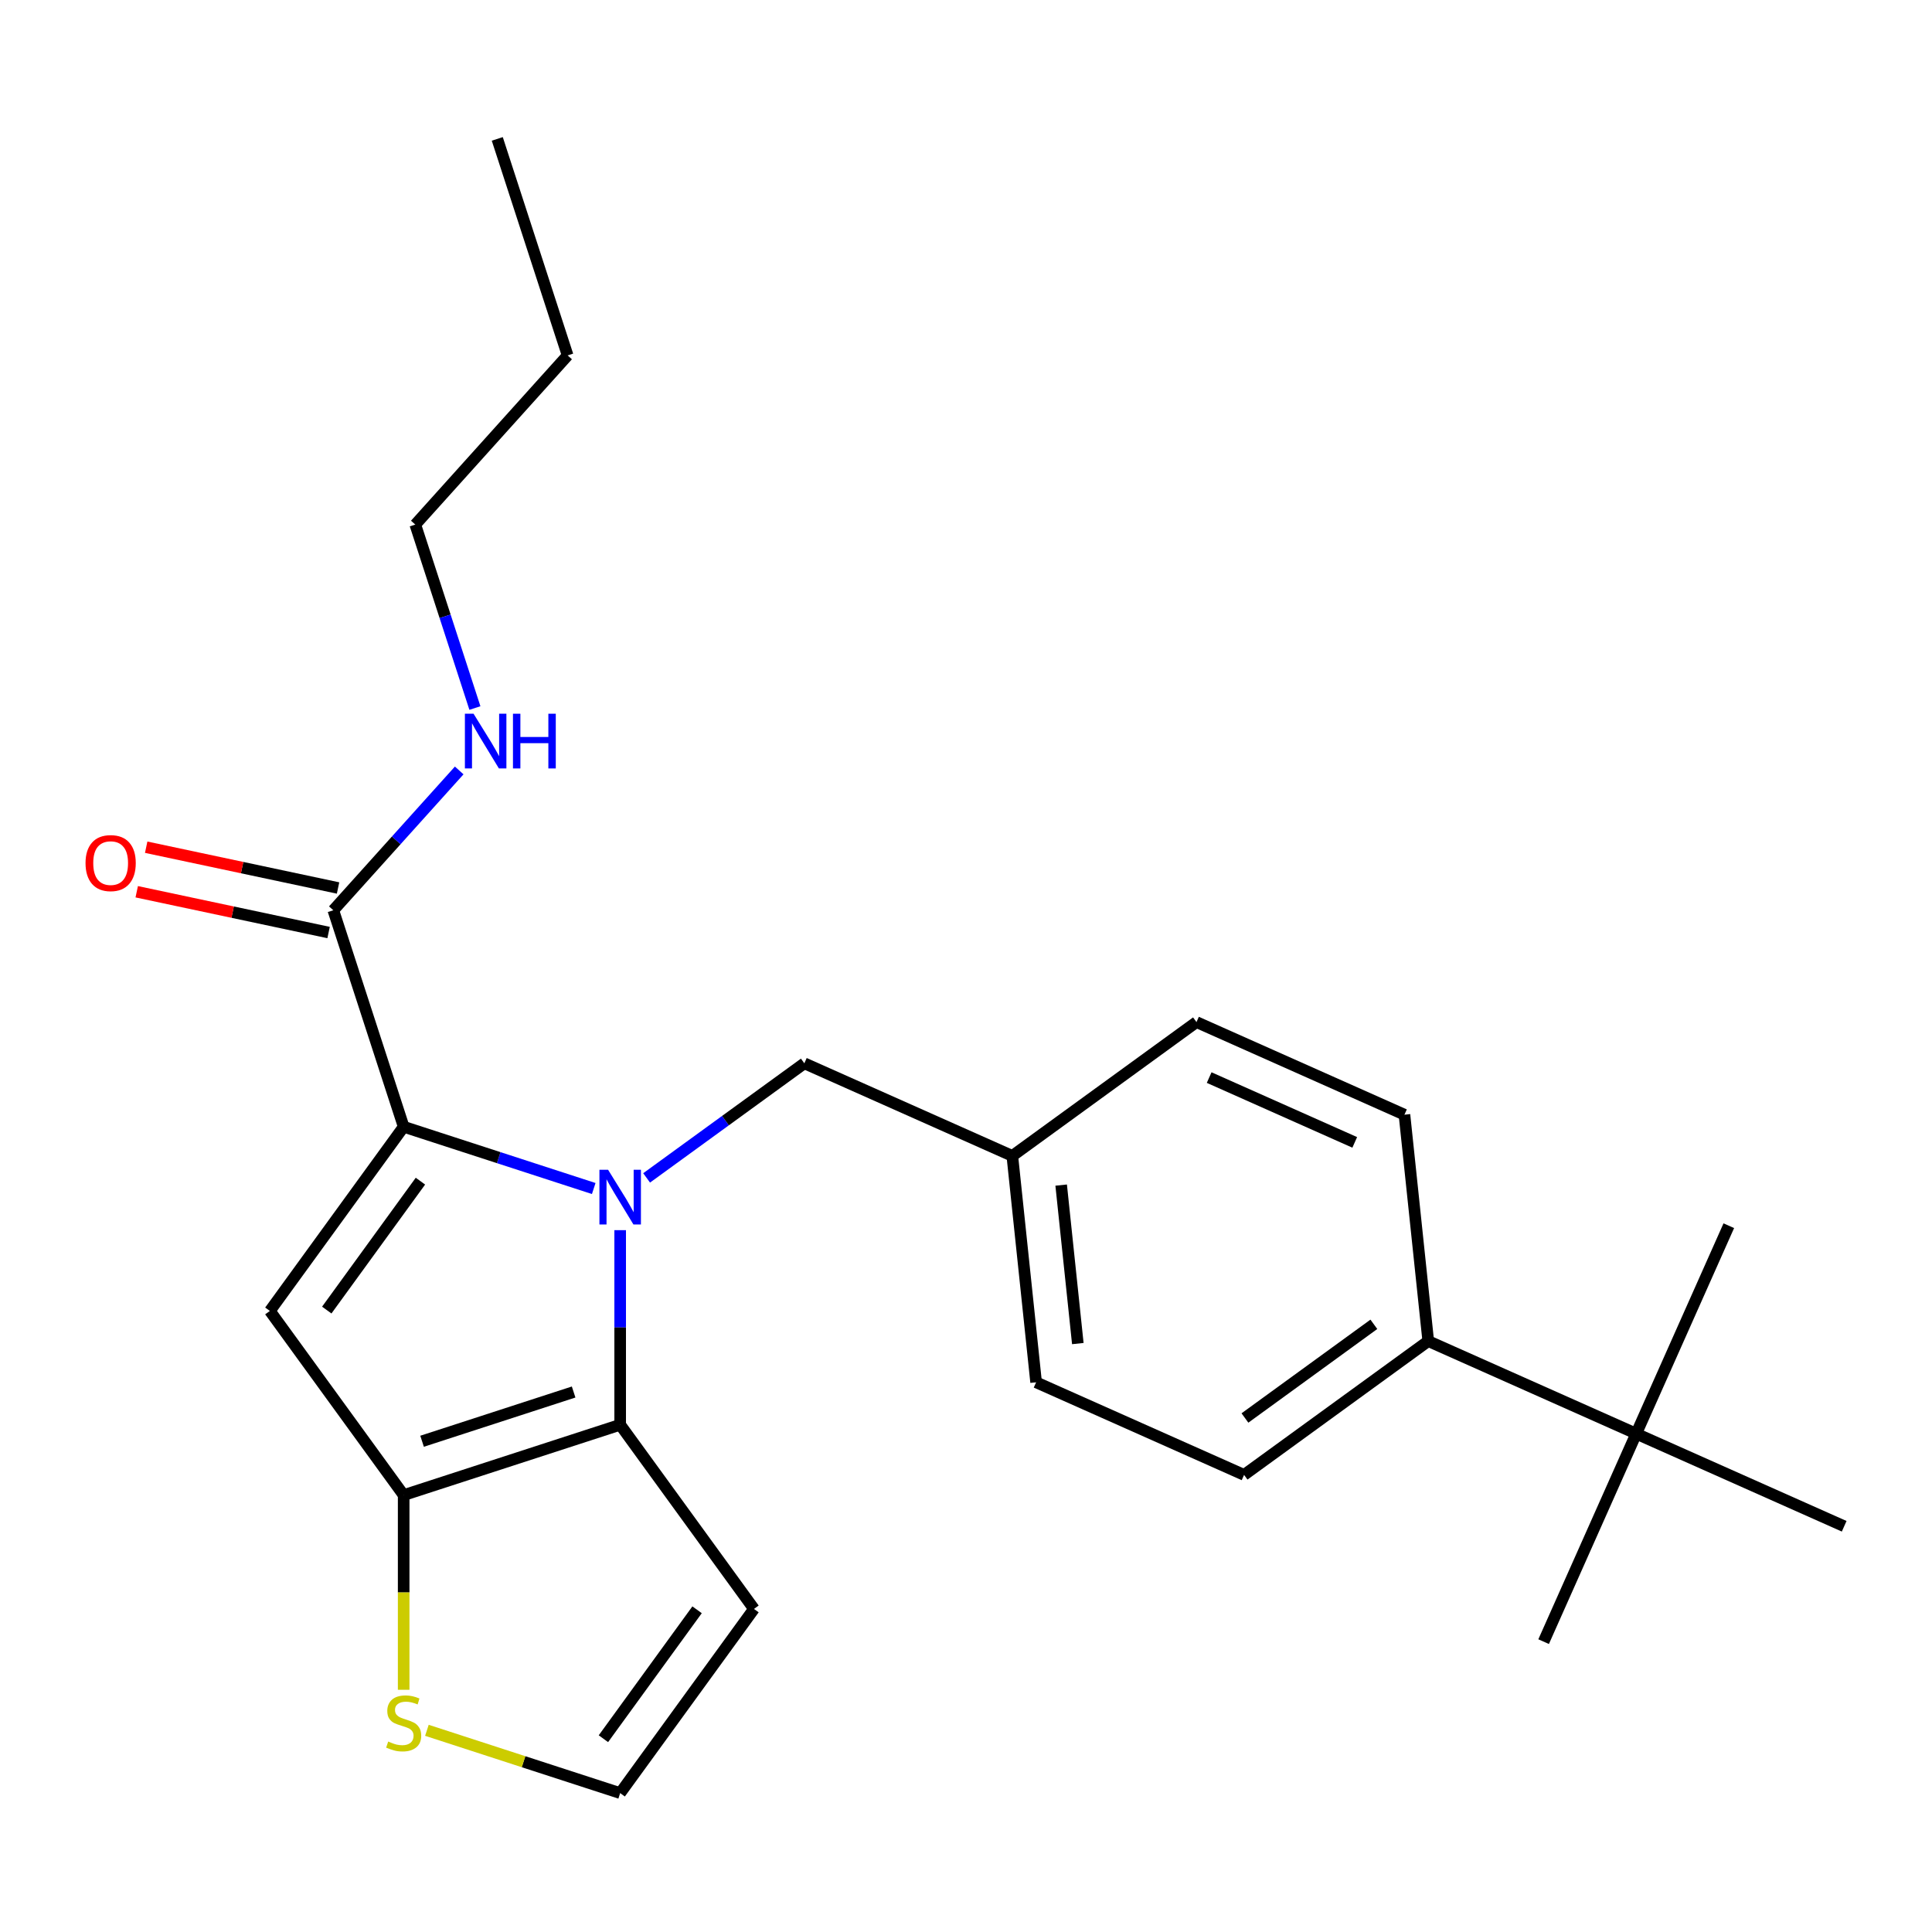 <?xml version='1.0' encoding='iso-8859-1'?>
<svg version='1.1' baseProfile='full'
              xmlns='http://www.w3.org/2000/svg'
                      xmlns:rdkit='http://www.rdkit.org/xml'
                      xmlns:xlink='http://www.w3.org/1999/xlink'
                  xml:space='preserve'
width='1000px' height='1000px' viewBox='0 0 1000 1000'>
<!-- END OF HEADER -->
<rect style='opacity:1.0;fill:#FFFFFF;stroke:none' width='1000' height='1000' x='0' y='0'> </rect>
<path class='bond-0' d='M 214.959,271.52 L 293.803,183.955' style='fill:none;fill-rule:evenodd;stroke:#000000;stroke-width:6px;stroke-linecap:butt;stroke-linejoin:miter;stroke-opacity:1' />
<path class='bond-1' d='M 214.959,271.52 L 230.385,318.999' style='fill:none;fill-rule:evenodd;stroke:#000000;stroke-width:6px;stroke-linecap:butt;stroke-linejoin:miter;stroke-opacity:1' />
<path class='bond-1' d='M 230.385,318.999 L 245.812,366.478' style='fill:none;fill-rule:evenodd;stroke:#0000FF;stroke-width:6px;stroke-linecap:butt;stroke-linejoin:miter;stroke-opacity:1' />
<path class='bond-2' d='M 172.526,471.149 L 205.105,434.966' style='fill:none;fill-rule:evenodd;stroke:#000000;stroke-width:6px;stroke-linecap:butt;stroke-linejoin:miter;stroke-opacity:1' />
<path class='bond-2' d='M 205.105,434.966 L 237.685,398.783' style='fill:none;fill-rule:evenodd;stroke:#0000FF;stroke-width:6px;stroke-linecap:butt;stroke-linejoin:miter;stroke-opacity:1' />
<path class='bond-3' d='M 174.976,459.623 L 125.321,449.069' style='fill:none;fill-rule:evenodd;stroke:#000000;stroke-width:6px;stroke-linecap:butt;stroke-linejoin:miter;stroke-opacity:1' />
<path class='bond-3' d='M 125.321,449.069 L 75.666,438.514' style='fill:none;fill-rule:evenodd;stroke:#FF0000;stroke-width:6px;stroke-linecap:butt;stroke-linejoin:miter;stroke-opacity:1' />
<path class='bond-3' d='M 170.076,482.674 L 120.422,472.12' style='fill:none;fill-rule:evenodd;stroke:#000000;stroke-width:6px;stroke-linecap:butt;stroke-linejoin:miter;stroke-opacity:1' />
<path class='bond-3' d='M 120.422,472.12 L 70.767,461.566' style='fill:none;fill-rule:evenodd;stroke:#FF0000;stroke-width:6px;stroke-linecap:butt;stroke-linejoin:miter;stroke-opacity:1' />
<path class='bond-4' d='M 172.526,471.149 L 208.938,583.212' style='fill:none;fill-rule:evenodd;stroke:#000000;stroke-width:6px;stroke-linecap:butt;stroke-linejoin:miter;stroke-opacity:1' />
<path class='bond-5' d='M 293.803,183.955 L 257.391,71.892' style='fill:none;fill-rule:evenodd;stroke:#000000;stroke-width:6px;stroke-linecap:butt;stroke-linejoin:miter;stroke-opacity:1' />
<path class='bond-6' d='M 321.001,636.73 L 321.001,687.092' style='fill:none;fill-rule:evenodd;stroke:#0000FF;stroke-width:6px;stroke-linecap:butt;stroke-linejoin:miter;stroke-opacity:1' />
<path class='bond-6' d='M 321.001,687.092 L 321.001,737.454' style='fill:none;fill-rule:evenodd;stroke:#000000;stroke-width:6px;stroke-linecap:butt;stroke-linejoin:miter;stroke-opacity:1' />
<path class='bond-7' d='M 307.316,615.177 L 258.127,599.195' style='fill:none;fill-rule:evenodd;stroke:#0000FF;stroke-width:6px;stroke-linecap:butt;stroke-linejoin:miter;stroke-opacity:1' />
<path class='bond-7' d='M 258.127,599.195 L 208.938,583.212' style='fill:none;fill-rule:evenodd;stroke:#000000;stroke-width:6px;stroke-linecap:butt;stroke-linejoin:miter;stroke-opacity:1' />
<path class='bond-8' d='M 334.687,609.681 L 375.508,580.023' style='fill:none;fill-rule:evenodd;stroke:#0000FF;stroke-width:6px;stroke-linecap:butt;stroke-linejoin:miter;stroke-opacity:1' />
<path class='bond-8' d='M 375.508,580.023 L 416.328,550.365' style='fill:none;fill-rule:evenodd;stroke:#000000;stroke-width:6px;stroke-linecap:butt;stroke-linejoin:miter;stroke-opacity:1' />
<path class='bond-9' d='M 139.679,678.539 L 208.938,773.866' style='fill:none;fill-rule:evenodd;stroke:#000000;stroke-width:6px;stroke-linecap:butt;stroke-linejoin:miter;stroke-opacity:1' />
<path class='bond-10' d='M 139.679,678.539 L 208.938,583.212' style='fill:none;fill-rule:evenodd;stroke:#000000;stroke-width:6px;stroke-linecap:butt;stroke-linejoin:miter;stroke-opacity:1' />
<path class='bond-10' d='M 169.133,678.092 L 217.614,611.363' style='fill:none;fill-rule:evenodd;stroke:#000000;stroke-width:6px;stroke-linecap:butt;stroke-linejoin:miter;stroke-opacity:1' />
<path class='bond-11' d='M 208.938,773.866 L 321.001,737.454' style='fill:none;fill-rule:evenodd;stroke:#000000;stroke-width:6px;stroke-linecap:butt;stroke-linejoin:miter;stroke-opacity:1' />
<path class='bond-11' d='M 218.465,745.992 L 296.909,720.503' style='fill:none;fill-rule:evenodd;stroke:#000000;stroke-width:6px;stroke-linecap:butt;stroke-linejoin:miter;stroke-opacity:1' />
<path class='bond-12' d='M 208.938,773.866 L 208.938,824.248' style='fill:none;fill-rule:evenodd;stroke:#000000;stroke-width:6px;stroke-linecap:butt;stroke-linejoin:miter;stroke-opacity:1' />
<path class='bond-12' d='M 208.938,824.248 L 208.938,874.631' style='fill:none;fill-rule:evenodd;stroke:#CCCC00;stroke-width:6px;stroke-linecap:butt;stroke-linejoin:miter;stroke-opacity:1' />
<path class='bond-13' d='M 321.001,737.454 L 390.26,832.781' style='fill:none;fill-rule:evenodd;stroke:#000000;stroke-width:6px;stroke-linecap:butt;stroke-linejoin:miter;stroke-opacity:1' />
<path class='bond-14' d='M 390.26,832.781 L 321.001,928.108' style='fill:none;fill-rule:evenodd;stroke:#000000;stroke-width:6px;stroke-linecap:butt;stroke-linejoin:miter;stroke-opacity:1' />
<path class='bond-14' d='M 360.806,833.228 L 312.325,899.957' style='fill:none;fill-rule:evenodd;stroke:#000000;stroke-width:6px;stroke-linecap:butt;stroke-linejoin:miter;stroke-opacity:1' />
<path class='bond-15' d='M 321.001,928.108 L 270.983,911.856' style='fill:none;fill-rule:evenodd;stroke:#000000;stroke-width:6px;stroke-linecap:butt;stroke-linejoin:miter;stroke-opacity:1' />
<path class='bond-15' d='M 270.983,911.856 L 220.964,895.604' style='fill:none;fill-rule:evenodd;stroke:#CCCC00;stroke-width:6px;stroke-linecap:butt;stroke-linejoin:miter;stroke-opacity:1' />
<path class='bond-16' d='M 846.902,742.069 L 739.259,694.143' style='fill:none;fill-rule:evenodd;stroke:#000000;stroke-width:6px;stroke-linecap:butt;stroke-linejoin:miter;stroke-opacity:1' />
<path class='bond-17' d='M 846.902,742.069 L 798.976,849.712' style='fill:none;fill-rule:evenodd;stroke:#000000;stroke-width:6px;stroke-linecap:butt;stroke-linejoin:miter;stroke-opacity:1' />
<path class='bond-18' d='M 846.902,742.069 L 894.828,634.425' style='fill:none;fill-rule:evenodd;stroke:#000000;stroke-width:6px;stroke-linecap:butt;stroke-linejoin:miter;stroke-opacity:1' />
<path class='bond-19' d='M 846.902,742.069 L 954.545,789.995' style='fill:none;fill-rule:evenodd;stroke:#000000;stroke-width:6px;stroke-linecap:butt;stroke-linejoin:miter;stroke-opacity:1' />
<path class='bond-20' d='M 416.328,550.365 L 523.972,598.291' style='fill:none;fill-rule:evenodd;stroke:#000000;stroke-width:6px;stroke-linecap:butt;stroke-linejoin:miter;stroke-opacity:1' />
<path class='bond-21' d='M 739.259,694.143 L 643.932,763.402' style='fill:none;fill-rule:evenodd;stroke:#000000;stroke-width:6px;stroke-linecap:butt;stroke-linejoin:miter;stroke-opacity:1' />
<path class='bond-21' d='M 711.108,685.466 L 644.379,733.948' style='fill:none;fill-rule:evenodd;stroke:#000000;stroke-width:6px;stroke-linecap:butt;stroke-linejoin:miter;stroke-opacity:1' />
<path class='bond-22' d='M 739.259,694.143 L 726.942,576.958' style='fill:none;fill-rule:evenodd;stroke:#000000;stroke-width:6px;stroke-linecap:butt;stroke-linejoin:miter;stroke-opacity:1' />
<path class='bond-23' d='M 643.932,763.402 L 536.288,715.476' style='fill:none;fill-rule:evenodd;stroke:#000000;stroke-width:6px;stroke-linecap:butt;stroke-linejoin:miter;stroke-opacity:1' />
<path class='bond-24' d='M 726.942,576.958 L 619.298,529.032' style='fill:none;fill-rule:evenodd;stroke:#000000;stroke-width:6px;stroke-linecap:butt;stroke-linejoin:miter;stroke-opacity:1' />
<path class='bond-24' d='M 701.21,591.298 L 625.86,557.75' style='fill:none;fill-rule:evenodd;stroke:#000000;stroke-width:6px;stroke-linecap:butt;stroke-linejoin:miter;stroke-opacity:1' />
<path class='bond-25' d='M 619.298,529.032 L 523.972,598.291' style='fill:none;fill-rule:evenodd;stroke:#000000;stroke-width:6px;stroke-linecap:butt;stroke-linejoin:miter;stroke-opacity:1' />
<path class='bond-26' d='M 536.288,715.476 L 523.972,598.291' style='fill:none;fill-rule:evenodd;stroke:#000000;stroke-width:6px;stroke-linecap:butt;stroke-linejoin:miter;stroke-opacity:1' />
<path class='bond-26' d='M 557.878,695.435 L 549.256,613.405' style='fill:none;fill-rule:evenodd;stroke:#000000;stroke-width:6px;stroke-linecap:butt;stroke-linejoin:miter;stroke-opacity:1' />
<path  class='atom-2' d='M 245.11 369.424
L 254.39 384.424
Q 255.31 385.904, 256.79 388.584
Q 258.27 391.264, 258.35 391.424
L 258.35 369.424
L 262.11 369.424
L 262.11 397.744
L 258.23 397.744
L 248.27 381.344
Q 247.11 379.424, 245.87 377.224
Q 244.67 375.024, 244.31 374.344
L 244.31 397.744
L 240.63 397.744
L 240.63 369.424
L 245.11 369.424
' fill='#0000FF'/>
<path  class='atom-2' d='M 265.51 369.424
L 269.35 369.424
L 269.35 381.464
L 283.83 381.464
L 283.83 369.424
L 287.67 369.424
L 287.67 397.744
L 283.83 397.744
L 283.83 384.664
L 269.35 384.664
L 269.35 397.744
L 265.51 397.744
L 265.51 369.424
' fill='#0000FF'/>
<path  class='atom-3' d='M 44.271 446.731
Q 44.271 439.931, 47.631 436.131
Q 50.991 432.331, 57.271 432.331
Q 63.551 432.331, 66.911 436.131
Q 70.271 439.931, 70.271 446.731
Q 70.271 453.611, 66.871 457.531
Q 63.471 461.411, 57.271 461.411
Q 51.031 461.411, 47.631 457.531
Q 44.271 453.651, 44.271 446.731
M 57.271 458.211
Q 61.591 458.211, 63.911 455.331
Q 66.271 452.411, 66.271 446.731
Q 66.271 441.171, 63.911 438.371
Q 61.591 435.531, 57.271 435.531
Q 52.951 435.531, 50.591 438.331
Q 48.271 441.131, 48.271 446.731
Q 48.271 452.451, 50.591 455.331
Q 52.951 458.211, 57.271 458.211
' fill='#FF0000'/>
<path  class='atom-5' d='M 314.741 605.464
L 324.021 620.464
Q 324.941 621.944, 326.421 624.624
Q 327.901 627.304, 327.981 627.464
L 327.981 605.464
L 331.741 605.464
L 331.741 633.784
L 327.861 633.784
L 317.901 617.384
Q 316.741 615.464, 315.501 613.264
Q 314.301 611.064, 313.941 610.384
L 313.941 633.784
L 310.261 633.784
L 310.261 605.464
L 314.741 605.464
' fill='#0000FF'/>
<path  class='atom-12' d='M 200.938 901.416
Q 201.258 901.536, 202.578 902.096
Q 203.898 902.656, 205.338 903.016
Q 206.818 903.336, 208.258 903.336
Q 210.938 903.336, 212.498 902.056
Q 214.058 900.736, 214.058 898.456
Q 214.058 896.896, 213.258 895.936
Q 212.498 894.976, 211.298 894.456
Q 210.098 893.936, 208.098 893.336
Q 205.578 892.576, 204.058 891.856
Q 202.578 891.136, 201.498 889.616
Q 200.458 888.096, 200.458 885.536
Q 200.458 881.976, 202.858 879.776
Q 205.298 877.576, 210.098 877.576
Q 213.378 877.576, 217.098 879.136
L 216.178 882.216
Q 212.778 880.816, 210.218 880.816
Q 207.458 880.816, 205.938 881.976
Q 204.418 883.096, 204.458 885.056
Q 204.458 886.576, 205.218 887.496
Q 206.018 888.416, 207.138 888.936
Q 208.298 889.456, 210.218 890.056
Q 212.778 890.856, 214.298 891.656
Q 215.818 892.456, 216.898 894.096
Q 218.018 895.696, 218.018 898.456
Q 218.018 902.376, 215.378 904.496
Q 212.778 906.576, 208.418 906.576
Q 205.898 906.576, 203.978 906.016
Q 202.098 905.496, 199.858 904.576
L 200.938 901.416
' fill='#CCCC00'/>
</svg>
